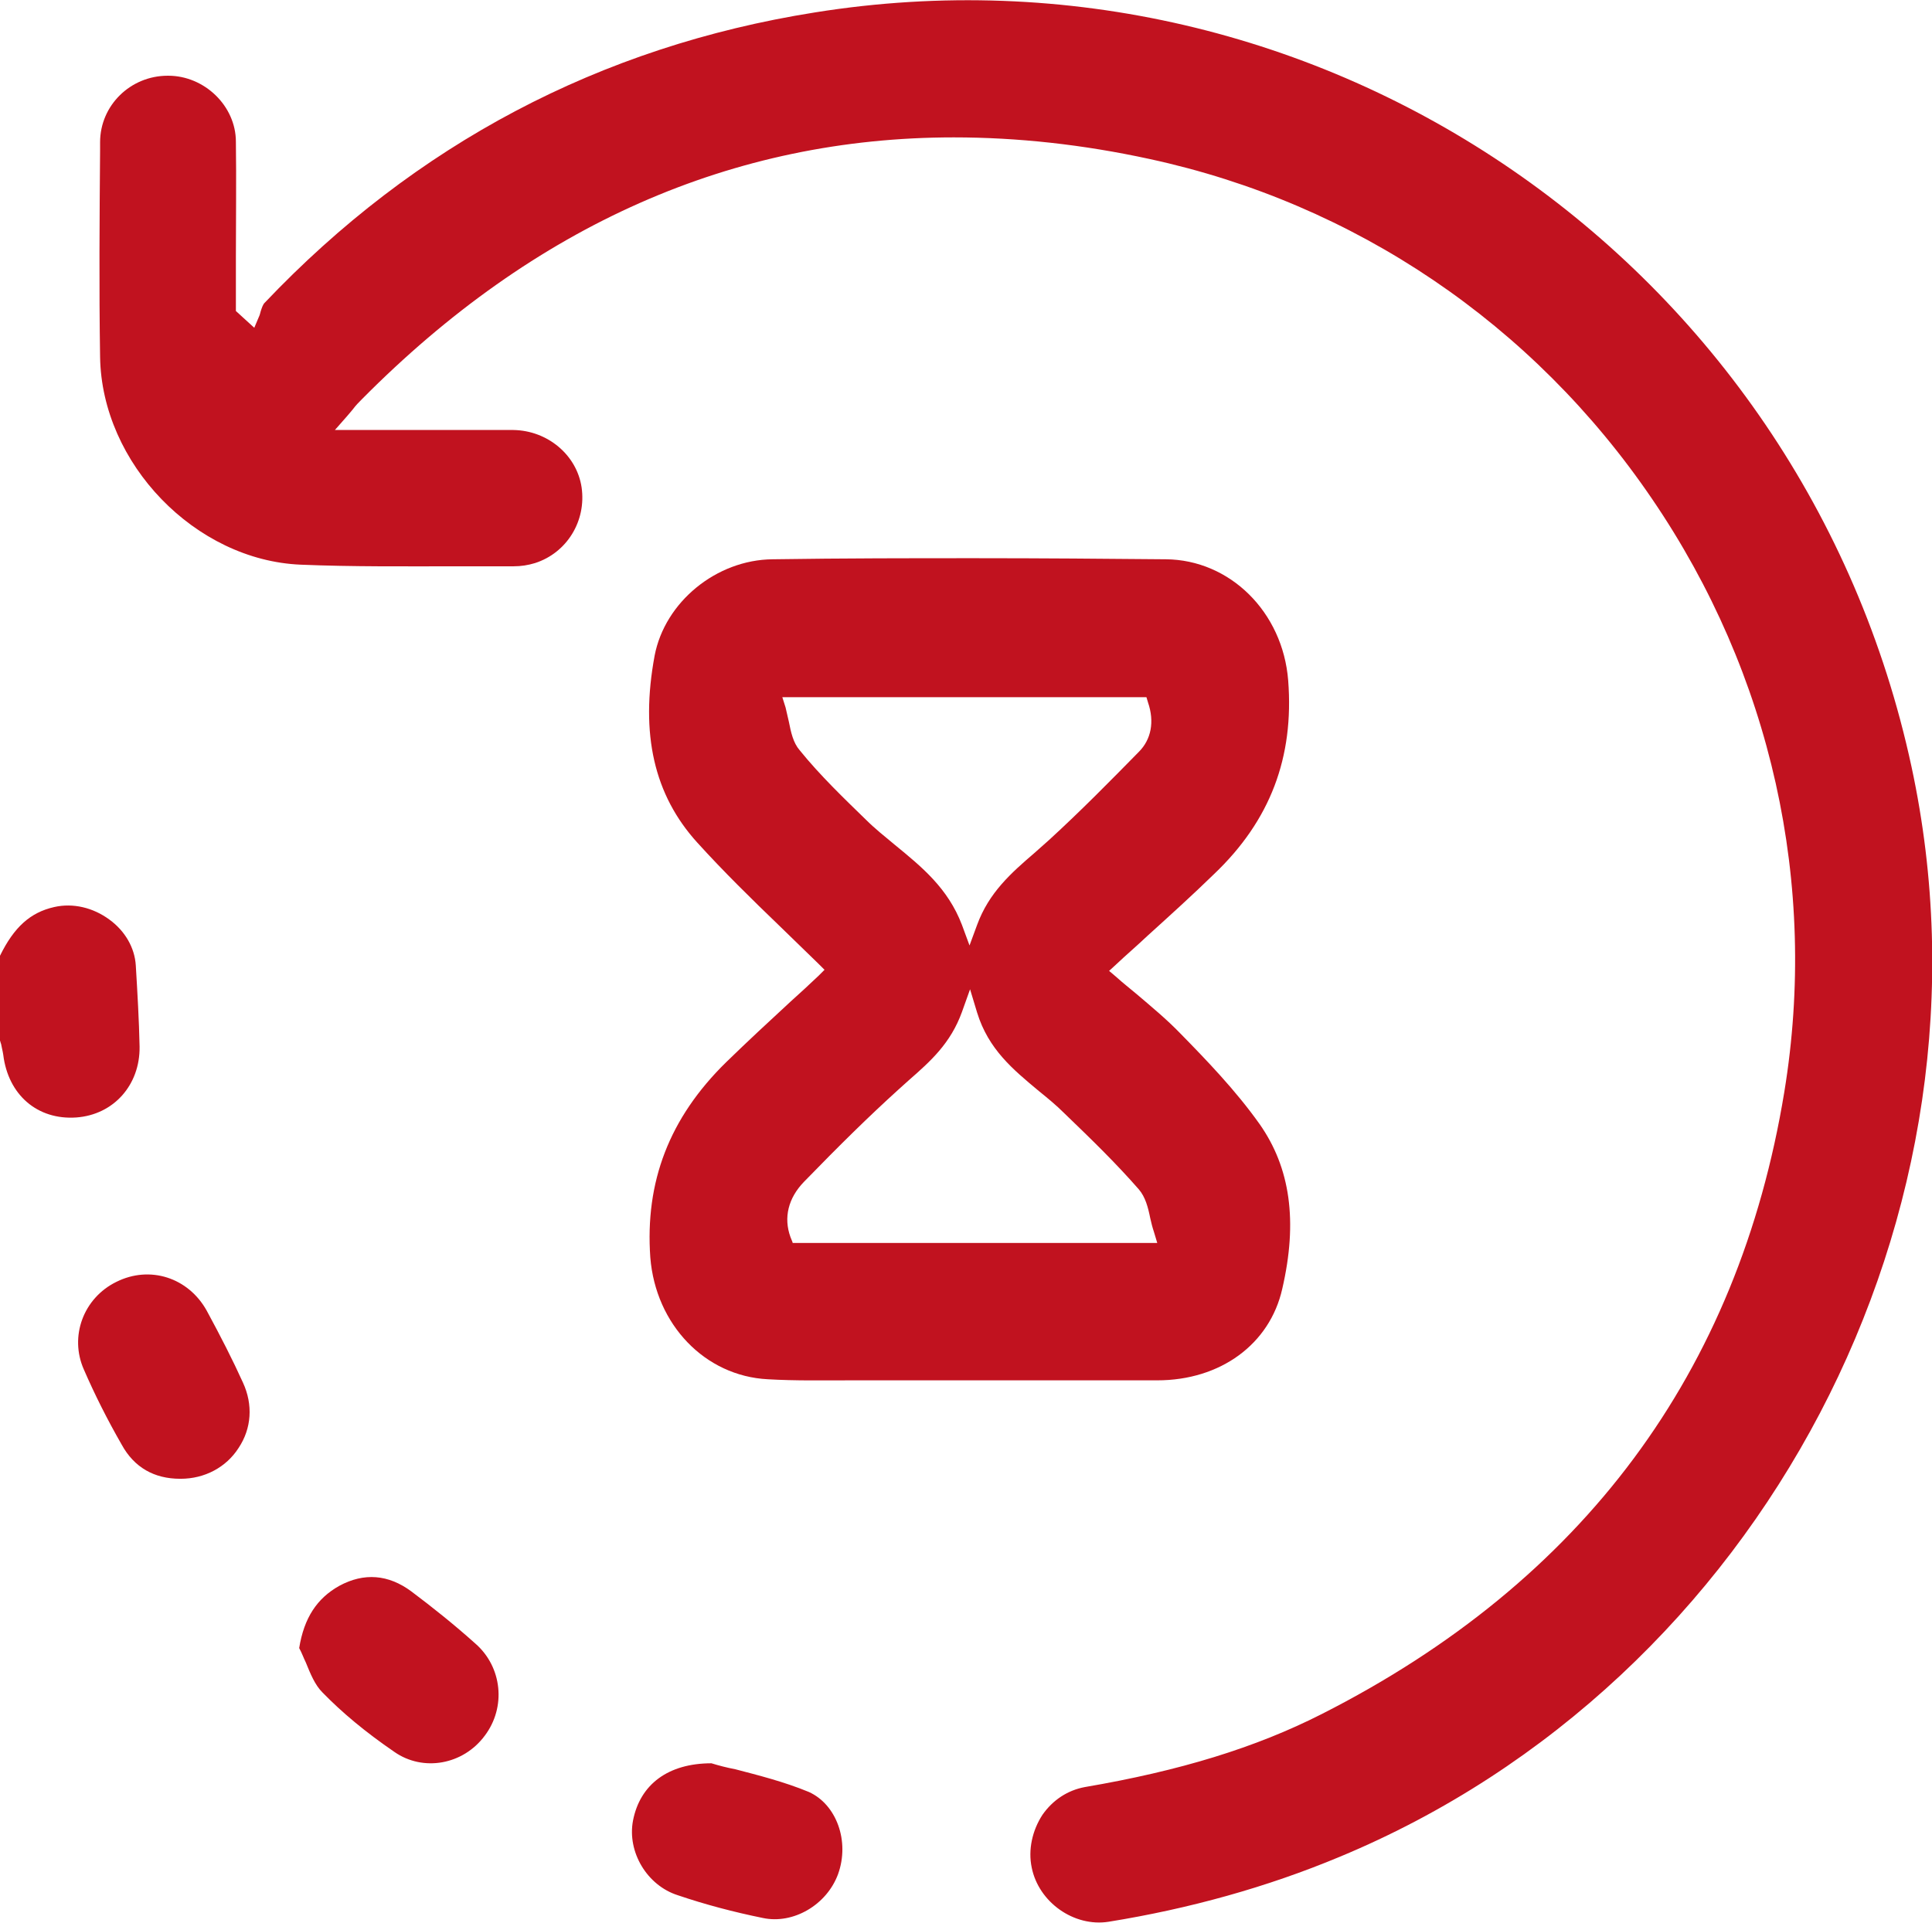 <svg version="1.1" id="Слой_1" xmlns="http://www.w3.org/2000/svg" x="0" y="0" viewBox="0 0 357.1 355.5" xml:space="preserve" fill="#c1121f"><path d="M25.8 193.5c.1 7.1-4.8 12.6-11.7 13.1-7.2.5-12.6-4.2-13.5-11.6-.1-.7-.3-1.4-.4-2-.1-.2-.1-.4-.2-.6v-15.7c2.6-5.3 5.6-8 10-9 3.5-.8 7.2.1 10.2 2.3 2.9 2.1 4.7 5.2 4.9 8.5.3 5 .6 10.1.7 15zm129.1 153c-2.1 5.7-8.3 9.3-13.9 8.1-5.4-1.1-10.7-2.5-15.7-4.2-5.7-1.8-9.4-8-8.3-13.8 1.3-6.7 6.5-10.6 14.5-10.6 1.3.4 2.8.8 4.4 1.1 4.2 1.1 9 2.3 13.6 4.2 5.1 2.3 7.6 9.1 5.4 15.2zm-65.3-25.6c-4 5.4-11.4 6.7-16.7 3-5.4-3.7-9.7-7.3-13.3-11-1.4-1.4-2.2-3.4-3.1-5.6-.4-.8-.7-1.7-1.2-2.6.9-5.6 3.3-9.2 7.4-11.5 4.6-2.5 9.1-2.1 13.3 1 4 3 8 6.2 11.9 9.7 4.9 4.3 5.7 11.7 1.7 17zm-45.5-53.2c-2.3 3.6-6.3 5.7-10.7 5.7h-.1c-4.8 0-8.5-2.1-10.8-6.3-2.7-4.7-5-9.3-7-13.9-2.7-6.1-.1-13.2 6-16.2 6.2-3.1 13.3-.8 16.7 5.3 2.6 4.8 4.8 9.1 6.7 13.3 1.9 4.1 1.6 8.5-.8 12.1zm203.5 75.6c-13.4 5.6-27.8 9.6-42.7 12-6.4 1-12.9-3.6-14.2-10-.7-3.3.1-6.9 2-9.8 1.9-2.7 4.6-4.5 7.8-5.1 17.6-3 31.6-7.3 43.8-13.5 48.3-24.5 77-63.2 85.5-115 6.3-38.4-2.4-77.3-24.4-109.6-22-32.4-55-54.7-92.9-62.9-12.4-2.7-24.5-4-36.2-4-40.8 0-77.5 16.2-109.4 48.4-.6.6-1.1 1.1-1.7 1.9-.3.4-.7.8-1.1 1.3l-2.2 2.5h33c6.3.1 11.7 4.6 12.6 10.6.9 6.2-2.7 12.1-8.6 14-1.3.4-2.6.6-4 .6H84.5c-9.5 0-19.3.1-28.9-.3-19.5-.8-36.8-18.7-37.1-38.4-.2-12.8-.1-25.8 0-38.3v-1.4C18.5 19.5 24.1 14 31 14h.1c6.7 0 12.5 5.6 12.5 12.2.1 7.1 0 14.4 0 21.4v9.9l3.4 3.1.8-1.9c.2-.4.3-.8.4-1.2.2-.6.4-1.2.7-1.5 27.8-29.3 62-47.4 101.7-53.7 93.6-15 182.6 46.2 202.7 139.4 17.8 82.5-27.7 169.2-105.7 201.6z"/><path d="M232.8 207.8c-4.4-6.2-9.8-11.8-14.6-16.7-2.5-2.6-5.4-5-8.1-7.3-1.3-1.1-2.6-2.1-3.8-3.2l-1.3-1.1 1.2-1.1c1.9-1.8 3.9-3.5 5.8-5.3 4.3-3.9 8.4-7.6 12.4-11.5 10.4-9.9 14.8-21.6 13.7-35.8-1-12.7-10.8-22.3-22.6-22.4-11.2-.1-22.8-.2-35.1-.2-11.9 0-24.4 0-37.6.2-10.4.1-19.9 7.9-21.8 17.8-2.7 14.5-.1 25.8 7.9 34.6 4.8 5.3 10.1 10.5 15.3 15.5 2.4 2.3 4.7 4.6 7.1 6.9l1.1 1.1-1.1 1.1c-1.7 1.6-3.4 3.2-5.2 4.8-3.9 3.6-8 7.4-11.9 11.2-10.5 10.3-15 22.1-14 36.1 1 12.4 10.1 21.9 21.7 22.5 5.1.3 10.3.2 15.3.2h56.7c11.7 0 20.8-6.7 23.1-16.9 2.9-12.5 1.5-22.4-4.2-30.5zm-85-69.1c-1.2-1.4-1.6-3.3-2-5.3-.2-.9-.4-1.7-.6-2.6l-.6-1.9h67.3l.3 1c1.2 3.5.6 6.8-1.7 9.1-5.2 5.3-10.7 10.9-16.6 16.3l-2.7 2.4c-4.3 3.7-8.4 7.3-10.6 13.3l-1.4 3.8-1.4-3.8c-2.6-6.8-7.4-10.7-12.4-14.8-1.8-1.5-3.7-3-5.4-4.7-3.9-3.8-8.4-8.1-12.2-12.8zm-1.3 91l-.4-1c-1.3-3.6-.4-7.2 2.5-10.2 6.6-6.8 12.1-12.2 17.4-17 .7-.6 1.3-1.2 2-1.8 4-3.5 7.7-6.8 9.8-12.6l1.5-4.2 1.3 4.3c2.1 6.8 6.6 10.5 11.4 14.5 1.6 1.3 3.2 2.6 4.7 4.1 5.3 5.1 9.7 9.4 13.8 14.1 1.2 1.4 1.7 3.3 2.1 5.3.2.9.4 1.7.7 2.6l.6 2h-67.4z"/></svg>